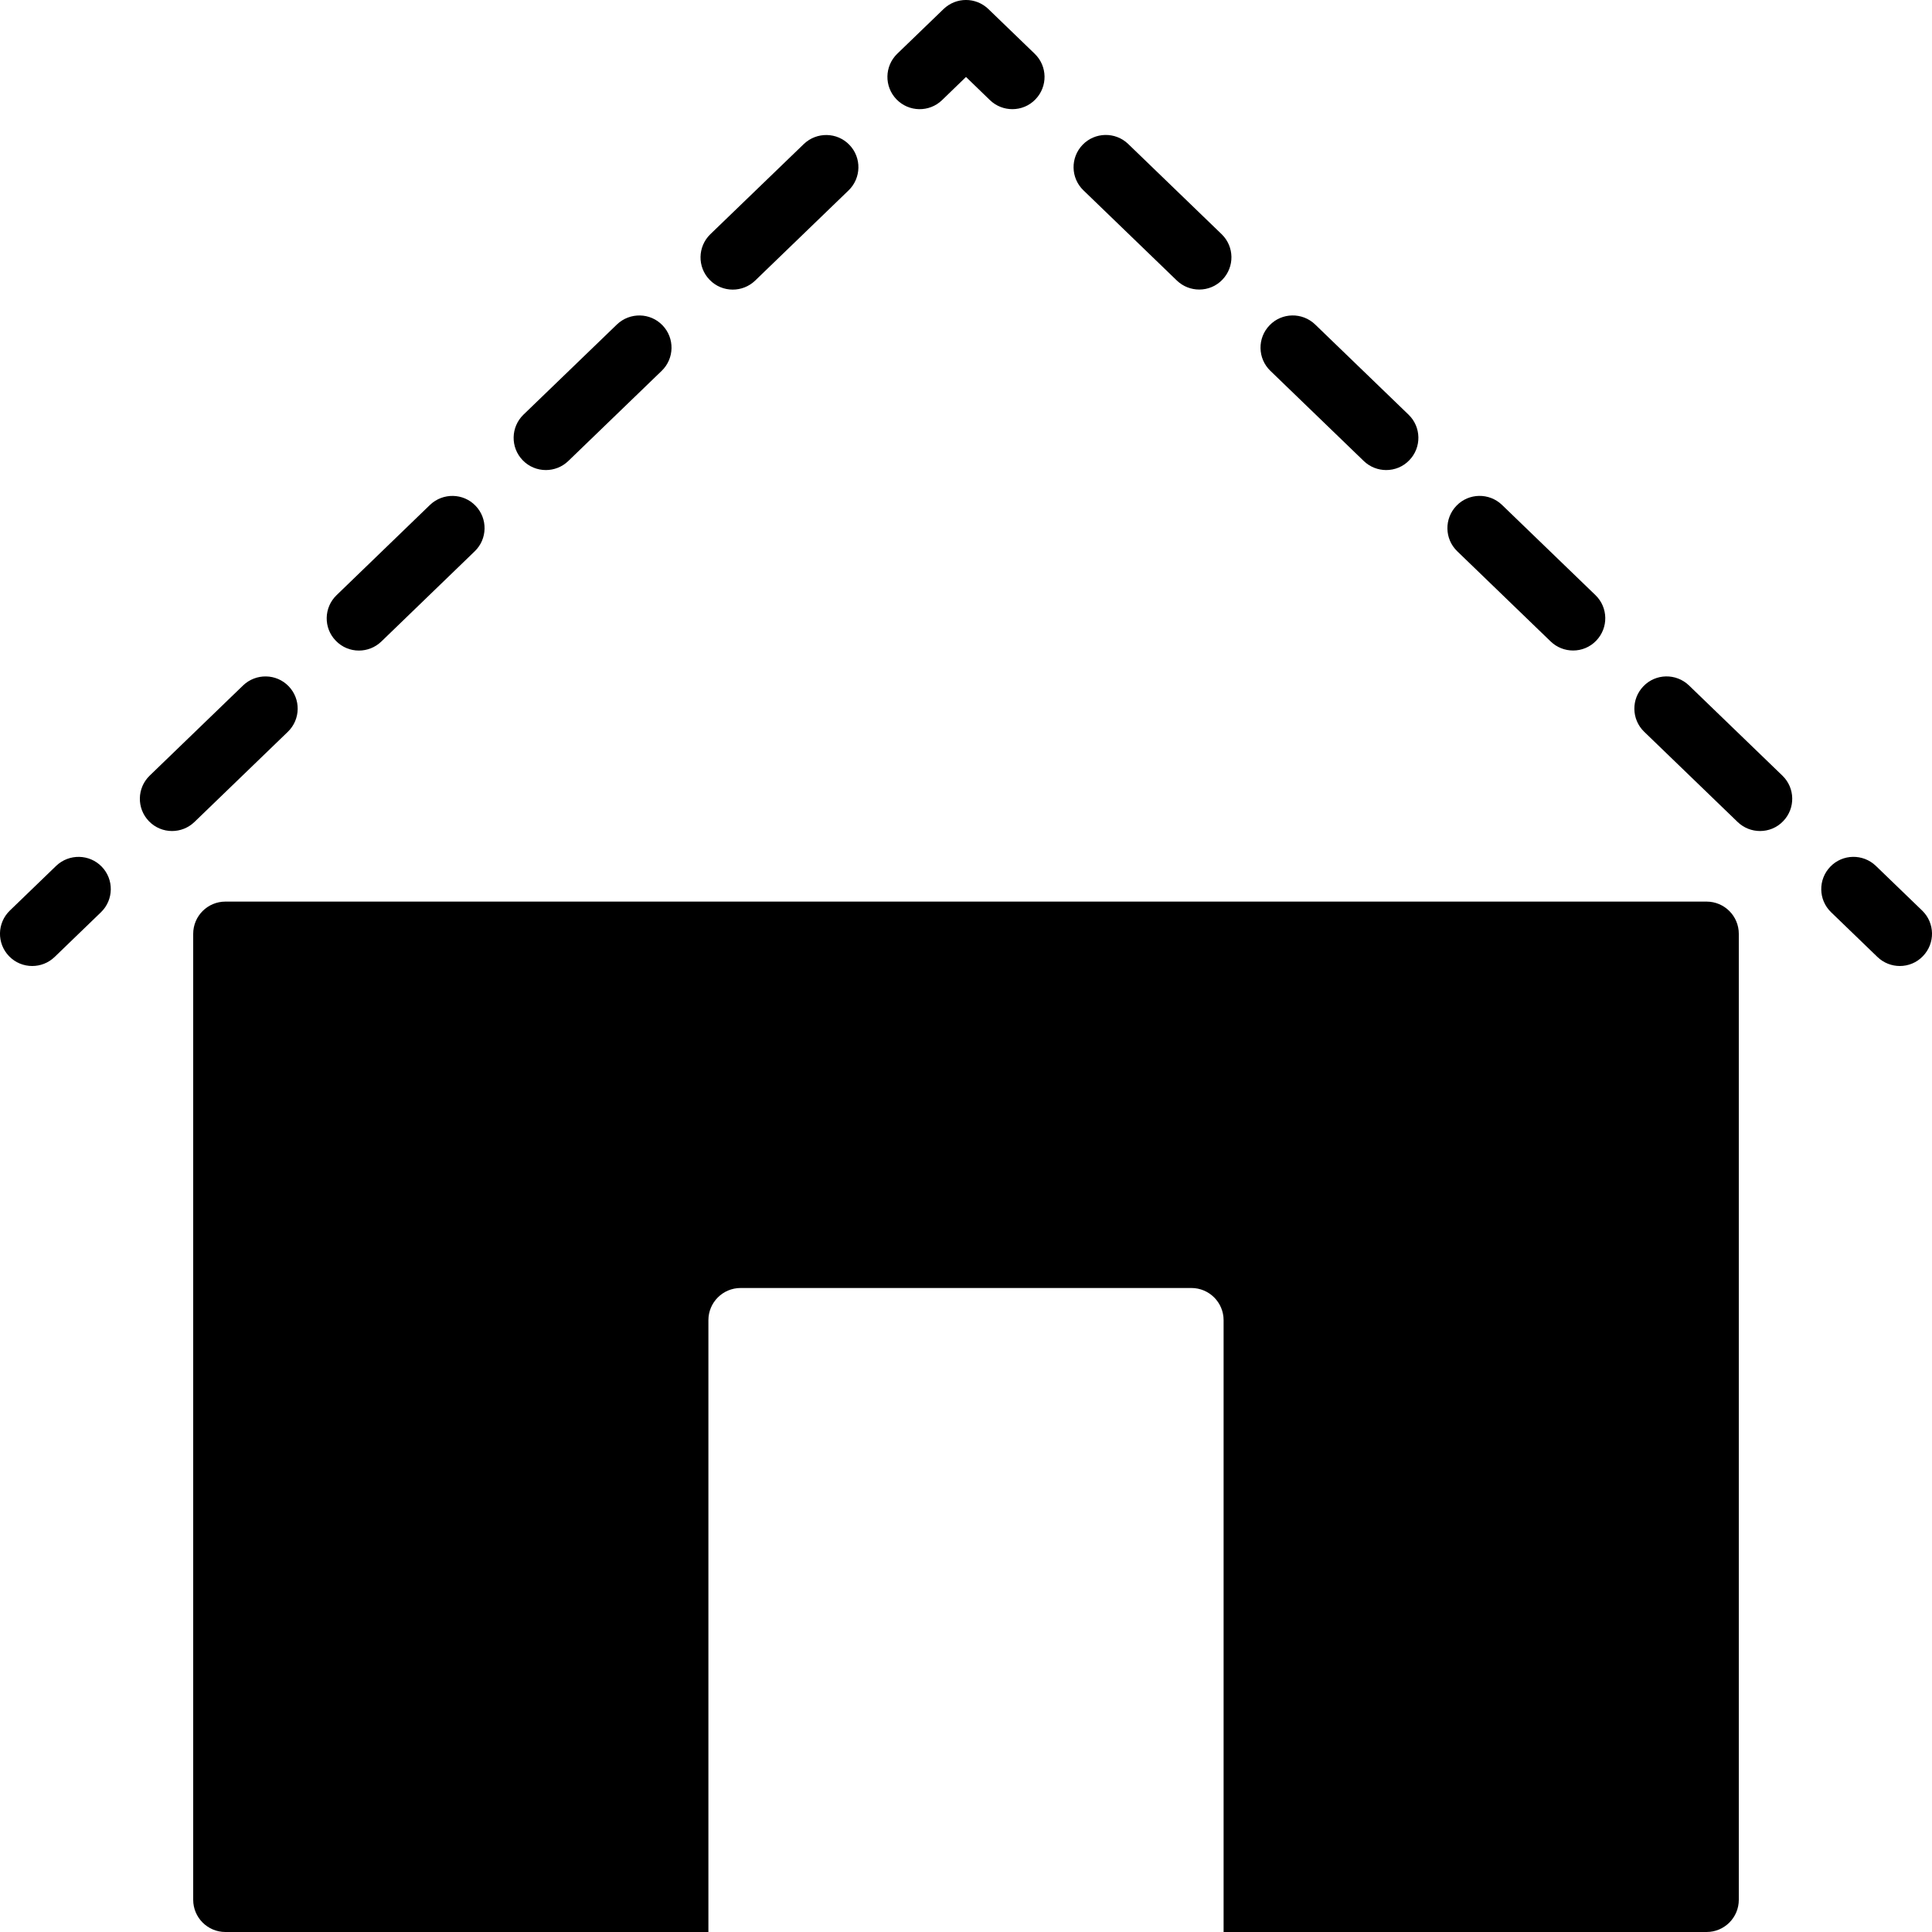 <?xml version="1.0" encoding="iso-8859-1"?>
<!-- Generator: Adobe Illustrator 19.2.1, SVG Export Plug-In . SVG Version: 6.00 Build 0)  -->
<svg version="1.1" xmlns="http://www.w3.org/2000/svg" xmlns:xlink="http://www.w3.org/1999/xlink" x="0px" y="0px"
	 viewBox="0 0 30 30" style="enable-background:new 0 0 30 30;" xml:space="preserve">
<g id="Cad_1">
</g>
<g id="Cad_2">
</g>
<g id="Cad_Pencil">
</g>
<g id="Cad_Compasses">
</g>
<g id="Tools_1">
</g>
<g id="Tools_2">
</g>
<g id="Ruler_1">
</g>
<g id="Ruler_2">
</g>
<g id="Workspace_1">
</g>
<g id="Workspace_2">
</g>
<g id="Cad_3">
</g>
<g id="_x33_D_Box">
</g>
<g id="Section_Symbol">
</g>
<g id="Outlet_Symbol">
</g>
<g id="Cad_File">
</g>
<g id="Blueprint">
</g>
<g id="Construction_Plan">
</g>
<g id="Roof_Plan">
	<g>
		<path d="M29.848,14.14l-0.72-0.695c-0.199-0.191-0.516-0.186-0.707,0.013c-0.192,0.199-0.187,0.515,0.012,0.707l0.72,0.695
			C29.25,14.953,29.375,15,29.5,15c0.131,0,0.262-0.051,0.359-0.153C30.052,14.648,30.046,14.332,29.848,14.14z"/>
		<path d="M18.274,4.356c0.098,0.094,0.223,0.14,0.348,0.14c0.131,0,0.262-0.051,0.359-0.153c0.192-0.199,0.187-0.515-0.012-0.707
			l-1.451-1.401c-0.199-0.191-0.516-0.185-0.707,0.013c-0.192,0.199-0.187,0.515,0.012,0.707L18.274,4.356z"/>
		<path d="M21.177,7.159c0.098,0.094,0.223,0.14,0.348,0.14c0.131,0,0.262-0.051,0.359-0.153c0.192-0.198,0.187-0.515-0.012-0.707
			l-1.451-1.401c-0.199-0.191-0.516-0.186-0.707,0.013c-0.192,0.198-0.187,0.515,0.012,0.707L21.177,7.159z"/>
		<path d="M24.079,9.961c0.098,0.094,0.223,0.14,0.348,0.14c0.131,0,0.262-0.051,0.359-0.153c0.192-0.199,0.187-0.515-0.012-0.707
			l-1.451-1.401c-0.199-0.191-0.516-0.186-0.707,0.013c-0.192,0.199-0.187,0.515,0.012,0.707L24.079,9.961z"/>
		<path d="M26.226,10.643c-0.199-0.191-0.516-0.186-0.707,0.013c-0.192,0.198-0.187,0.515,0.012,0.707l1.451,1.401
			c0.098,0.094,0.223,0.14,0.348,0.14c0.131,0,0.262-0.051,0.359-0.153c0.192-0.198,0.187-0.515-0.012-0.707L26.226,10.643z"/>
		<path d="M14.628,1.555L15,1.195l0.372,0.36c0.098,0.094,0.223,0.14,0.348,0.14c0.131,0,0.262-0.051,0.359-0.153
			c0.192-0.199,0.187-0.515-0.012-0.707l-0.72-0.695c-0.195-0.187-0.5-0.187-0.695,0l-0.72,0.695
			c-0.198,0.192-0.204,0.508-0.012,0.707C14.112,1.741,14.429,1.747,14.628,1.555z"/>
		<path d="M4.47,11.363c0.198-0.192,0.204-0.508,0.012-0.707c-0.19-0.198-0.507-0.204-0.707-0.013l-1.451,1.401
			c-0.198,0.192-0.204,0.508-0.012,0.707c0.098,0.102,0.229,0.153,0.359,0.153c0.125,0,0.25-0.046,0.348-0.14L4.47,11.363z"/>
		<path d="M5.573,10.102c0.125,0,0.25-0.046,0.348-0.14L7.372,8.56C7.57,8.369,7.576,8.052,7.384,7.853
			c-0.19-0.198-0.507-0.204-0.707-0.013L5.226,9.242C5.027,9.434,5.021,9.751,5.214,9.949C5.312,10.051,5.442,10.102,5.573,10.102z"
			/>
		<path d="M8.476,7.299c0.125,0,0.25-0.046,0.348-0.14l1.451-1.401c0.198-0.192,0.204-0.508,0.012-0.707
			c-0.19-0.198-0.507-0.204-0.707-0.013L8.128,6.439C7.93,6.631,7.924,6.948,8.116,7.146C8.214,7.248,8.345,7.299,8.476,7.299z"/>
		<path d="M11.378,4.497c0.125,0,0.25-0.046,0.348-0.14l1.451-1.401c0.198-0.192,0.204-0.509,0.012-0.707
			c-0.19-0.198-0.507-0.204-0.707-0.013L11.03,3.637c-0.198,0.192-0.204,0.509-0.012,0.707C11.116,4.446,11.247,4.497,11.378,4.497z
			"/>
		<path d="M0.872,13.445l-0.72,0.695c-0.198,0.192-0.204,0.508-0.012,0.707C0.238,14.949,0.369,15,0.5,15
			c0.125,0,0.25-0.046,0.348-0.14l0.72-0.695c0.198-0.192,0.204-0.508,0.012-0.707C1.389,13.26,1.072,13.254,0.872,13.445z"/>
		<path d="M26.5,14h-23C3.224,14,3,14.224,3,14.5v15C3,29.776,3.224,30,3.5,30H11v-9.5c0-0.276,0.224-0.5,0.5-0.5h7
			c0.276,0,0.5,0.224,0.5,0.5V30h7.5c0.276,0,0.5-0.224,0.5-0.5v-15C27,14.224,26.776,14,26.5,14z"/>
	</g>
</g>
<g id="House_Construction">
</g>
<g id="Building_Construction">
</g>
<g id="Work_Table">
</g>
<g id="Table_Cad">
</g>
<g id="House_Plan">
</g>
<g id="Tape_Measure">
</g>
<g id="Cad_Paper">
</g>
<g id="Cad_Papers">
</g>
<g id="Stairs">
</g>
<g id="Pillar">
</g>
<g id="Bricks">
</g>
<g id="Pantheon">
</g>
<g id="House">
</g>
<g id="Skyscraper">
</g>
<g id="Building">
</g>
</svg>
